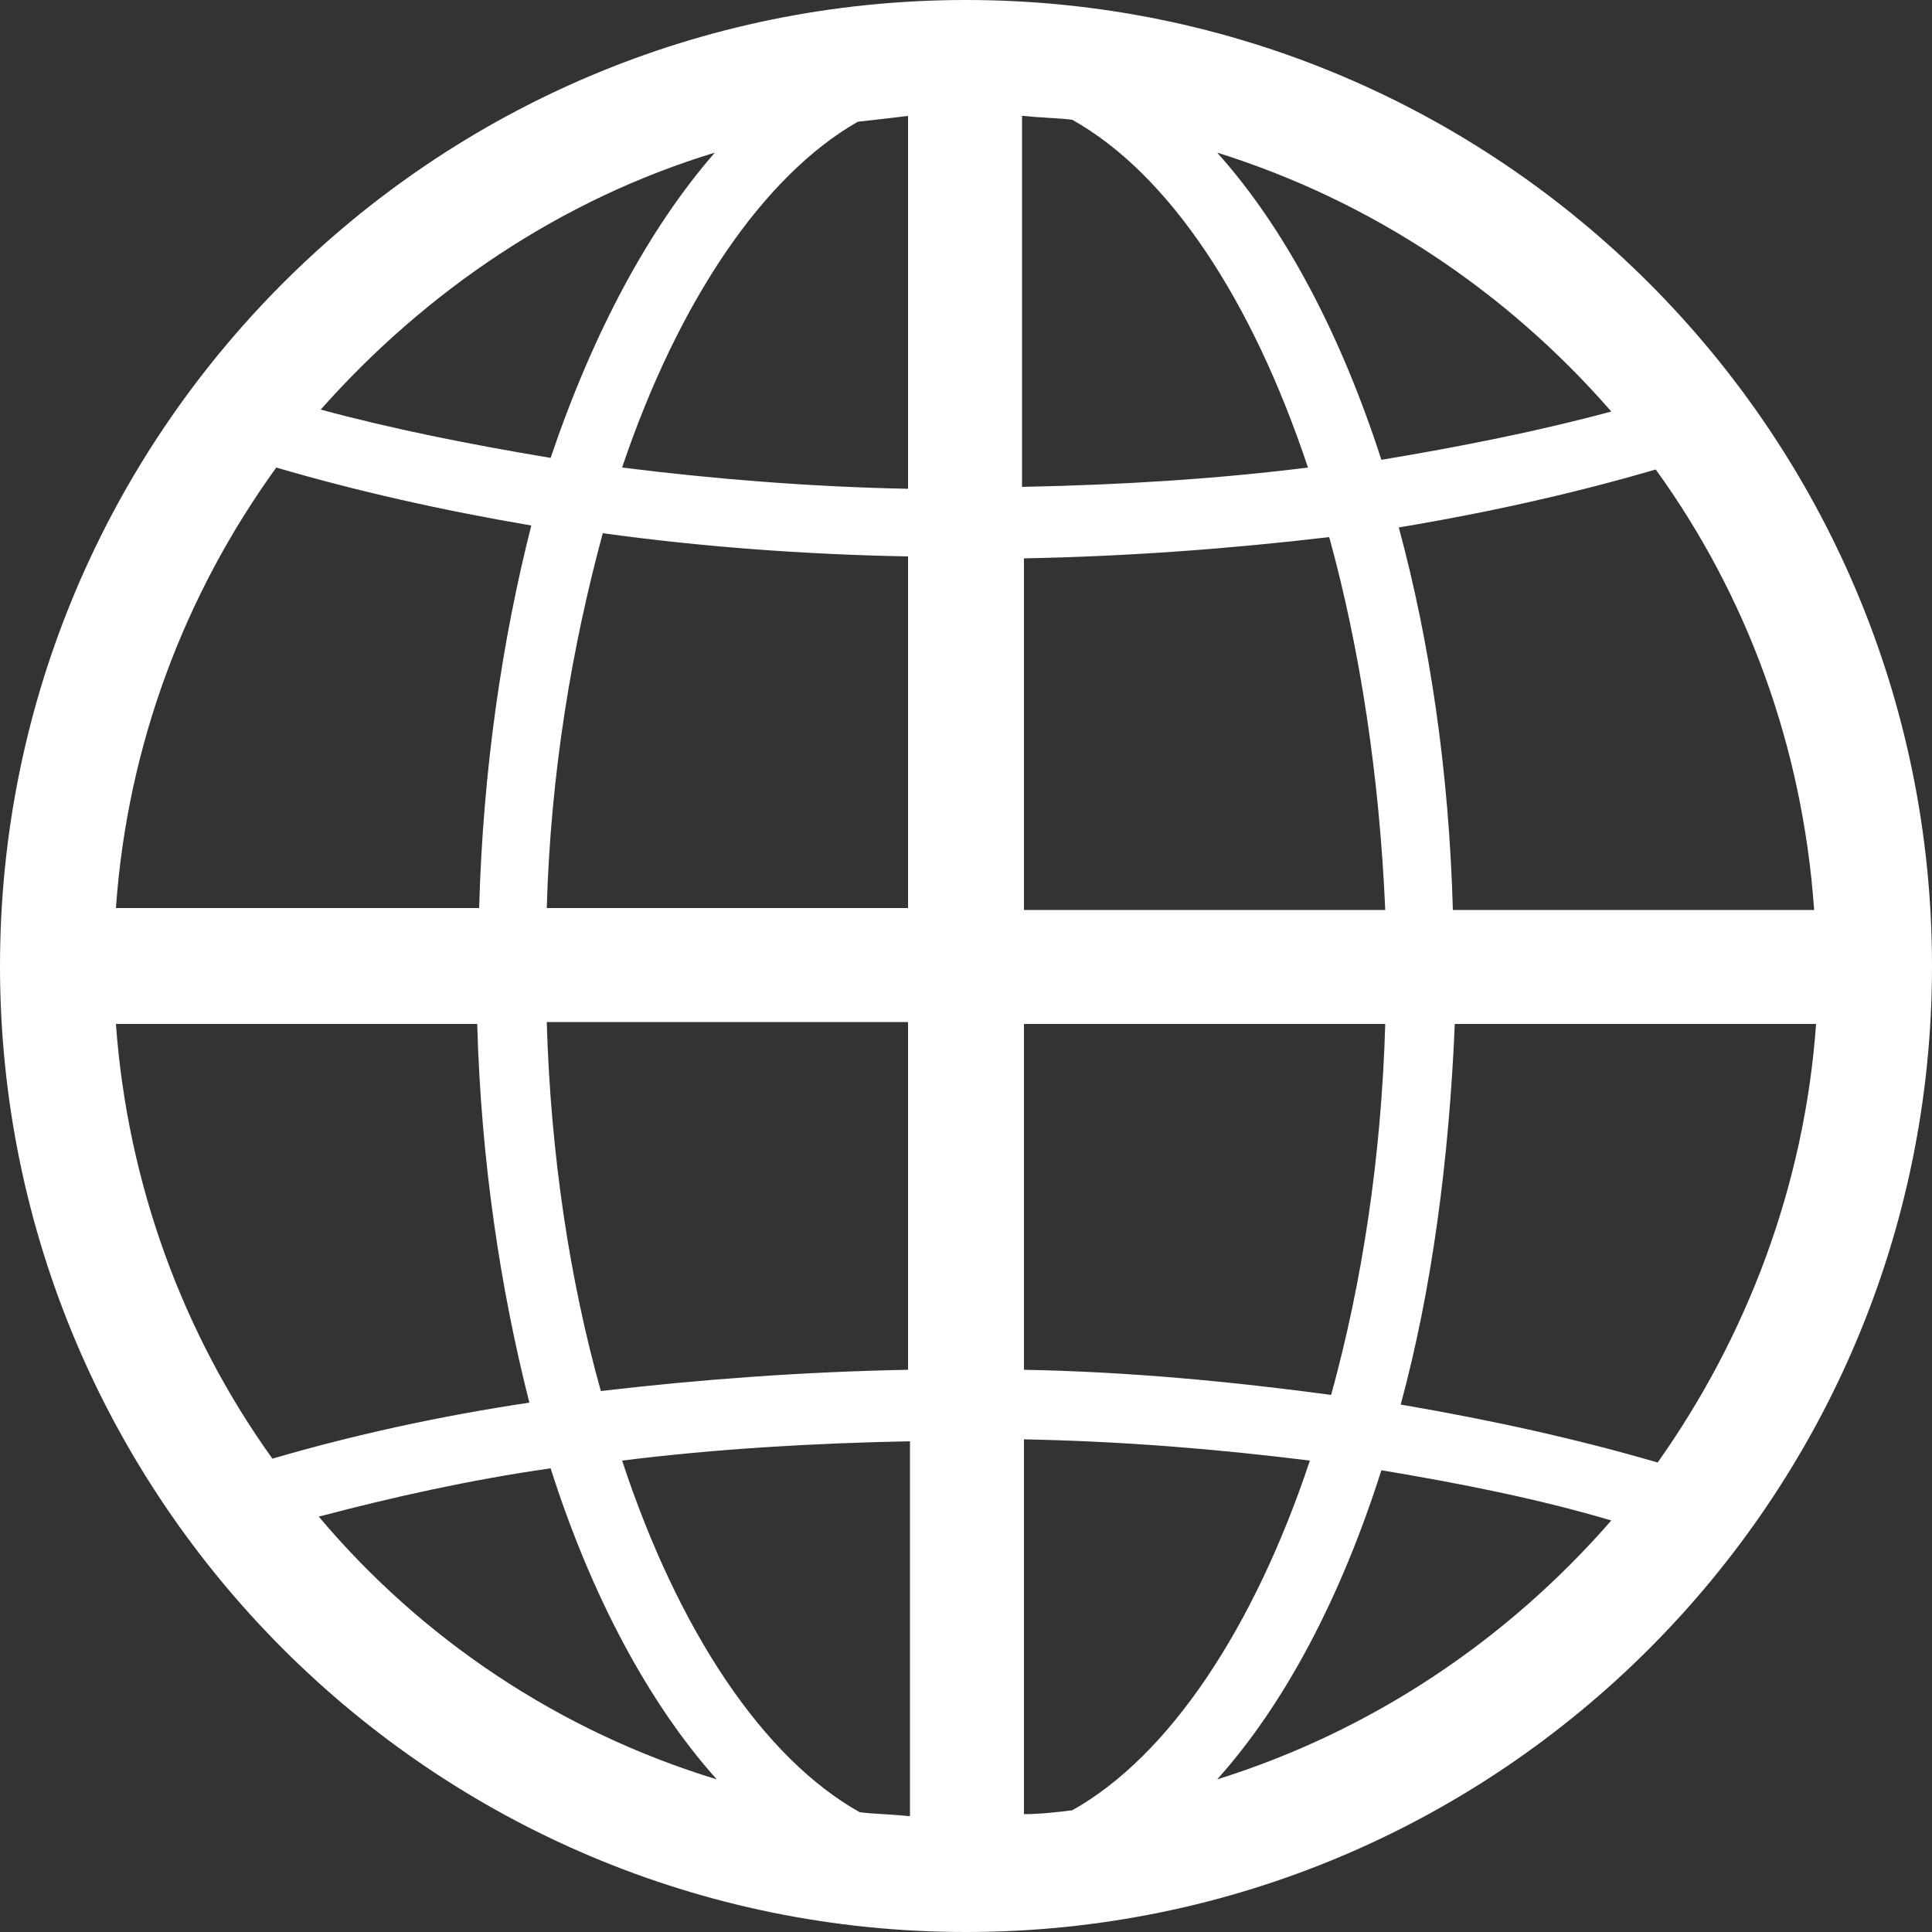 <?xml version="1.0" encoding="utf-8"?>
<!-- Generator: Adobe Illustrator 27.7.0, SVG Export Plug-In . SVG Version: 6.00 Build 0)  -->
<svg version="1.1" id="圖層_1" xmlns="http://www.w3.org/2000/svg" xmlns:xlink="http://www.w3.org/1999/xlink" x="0px" y="0px"
	 viewBox="0 0 100 100" style="enable-background:new 0 0 100 100;" xml:space="preserve">
<rect x="0" y="0" width="100" height="100" fill="#333333" stroke="none"/>
<style type="text/css">
	.st0{fill:#FFFFFF;}
</style>
<path class="st0" d="M50,0C22.4,0,0,22.4,0,50c0,27.6,22.4,50,50,50c27.6,0,50-22.4,50-50C100,22.4,77.6,0,50,0z M37,7.9
	c-3.4,3.9-6.3,9.3-8.5,15.8c-4.2-0.7-8.2-1.5-11.9-2.5C22.1,15,29.1,10.3,37,7.9z M14.3,24.2c4.1,1.2,8.5,2.2,13.2,3
	C26,33.1,25,39.8,24.8,47H6C6.6,38.5,9.6,30.7,14.3,24.2z M14.1,75.5C9.5,69.1,6.6,61.3,6,53h18.7c0.2,7.1,1.2,13.7,2.7,19.6
	C22.7,73.3,18.2,74.3,14.1,75.5z M16.5,78.5c3.8-1,7.8-1.9,12-2.5c2.1,6.6,5.1,12.2,8.6,16.1C28.9,89.6,21.8,84.8,16.5,78.5z M47,94
	c-0.9-0.1-1.7-0.1-2.5-0.2c-5-2.8-9.4-9.4-12.3-18.2c4.8-0.6,9.8-0.9,14.9-1V94z M47,70.9c-5.4,0.1-10.8,0.5-15.9,1.1
	c-1.6-5.7-2.6-12.2-2.8-19.1H47V70.9z M47,47H28.3c0.2-7,1.3-13.5,2.9-19.4c5.1,0.7,10.4,1.1,15.8,1.2V47z M47,25.3
	c-5-0.1-10-0.5-14.8-1.1c2.9-8.6,7.3-15.1,12.2-17.9C45.3,6.2,46.2,6.1,47,6V25.3z M85.7,24.3c4.7,6.5,7.6,14.3,8.2,22.8H75.2
	c-0.2-7.2-1.2-13.9-2.8-19.8C77.2,26.5,81.6,25.5,85.7,24.3z M83.4,21.3c-3.7,1-7.7,1.8-11.9,2.5c-2.1-6.5-5-12-8.5-15.9
	C71,10.4,78,15.1,83.4,21.3z M53,6c0.9,0.1,1.7,0.1,2.5,0.2c5,2.8,9.3,9.3,12.2,18c-4.8,0.6-9.7,0.9-14.8,1V6z M53,28.9
	c5.4-0.1,10.7-0.5,15.8-1.1c1.6,5.8,2.6,12.4,2.9,19.3H53V28.9z M53,53h18.7c-0.2,6.9-1.2,13.4-2.8,19.2C63.7,71.5,58.4,71,53,70.9
	V53z M55.5,93.7c-0.8,0.1-1.7,0.2-2.5,0.2V74.5c5.1,0.1,10,0.5,14.8,1.1C64.9,84.3,60.5,90.9,55.5,93.7z M63,92.1
	c3.5-3.9,6.4-9.4,8.5-16c4.2,0.7,8.2,1.5,11.9,2.6C78,84.9,71,89.6,63,92.1z M85.8,75.7c-4.1-1.2-8.6-2.2-13.3-3
	c1.6-5.9,2.5-12.6,2.8-19.7H94C93.4,61.4,90.4,69.2,85.8,75.7z"/>
</svg>
